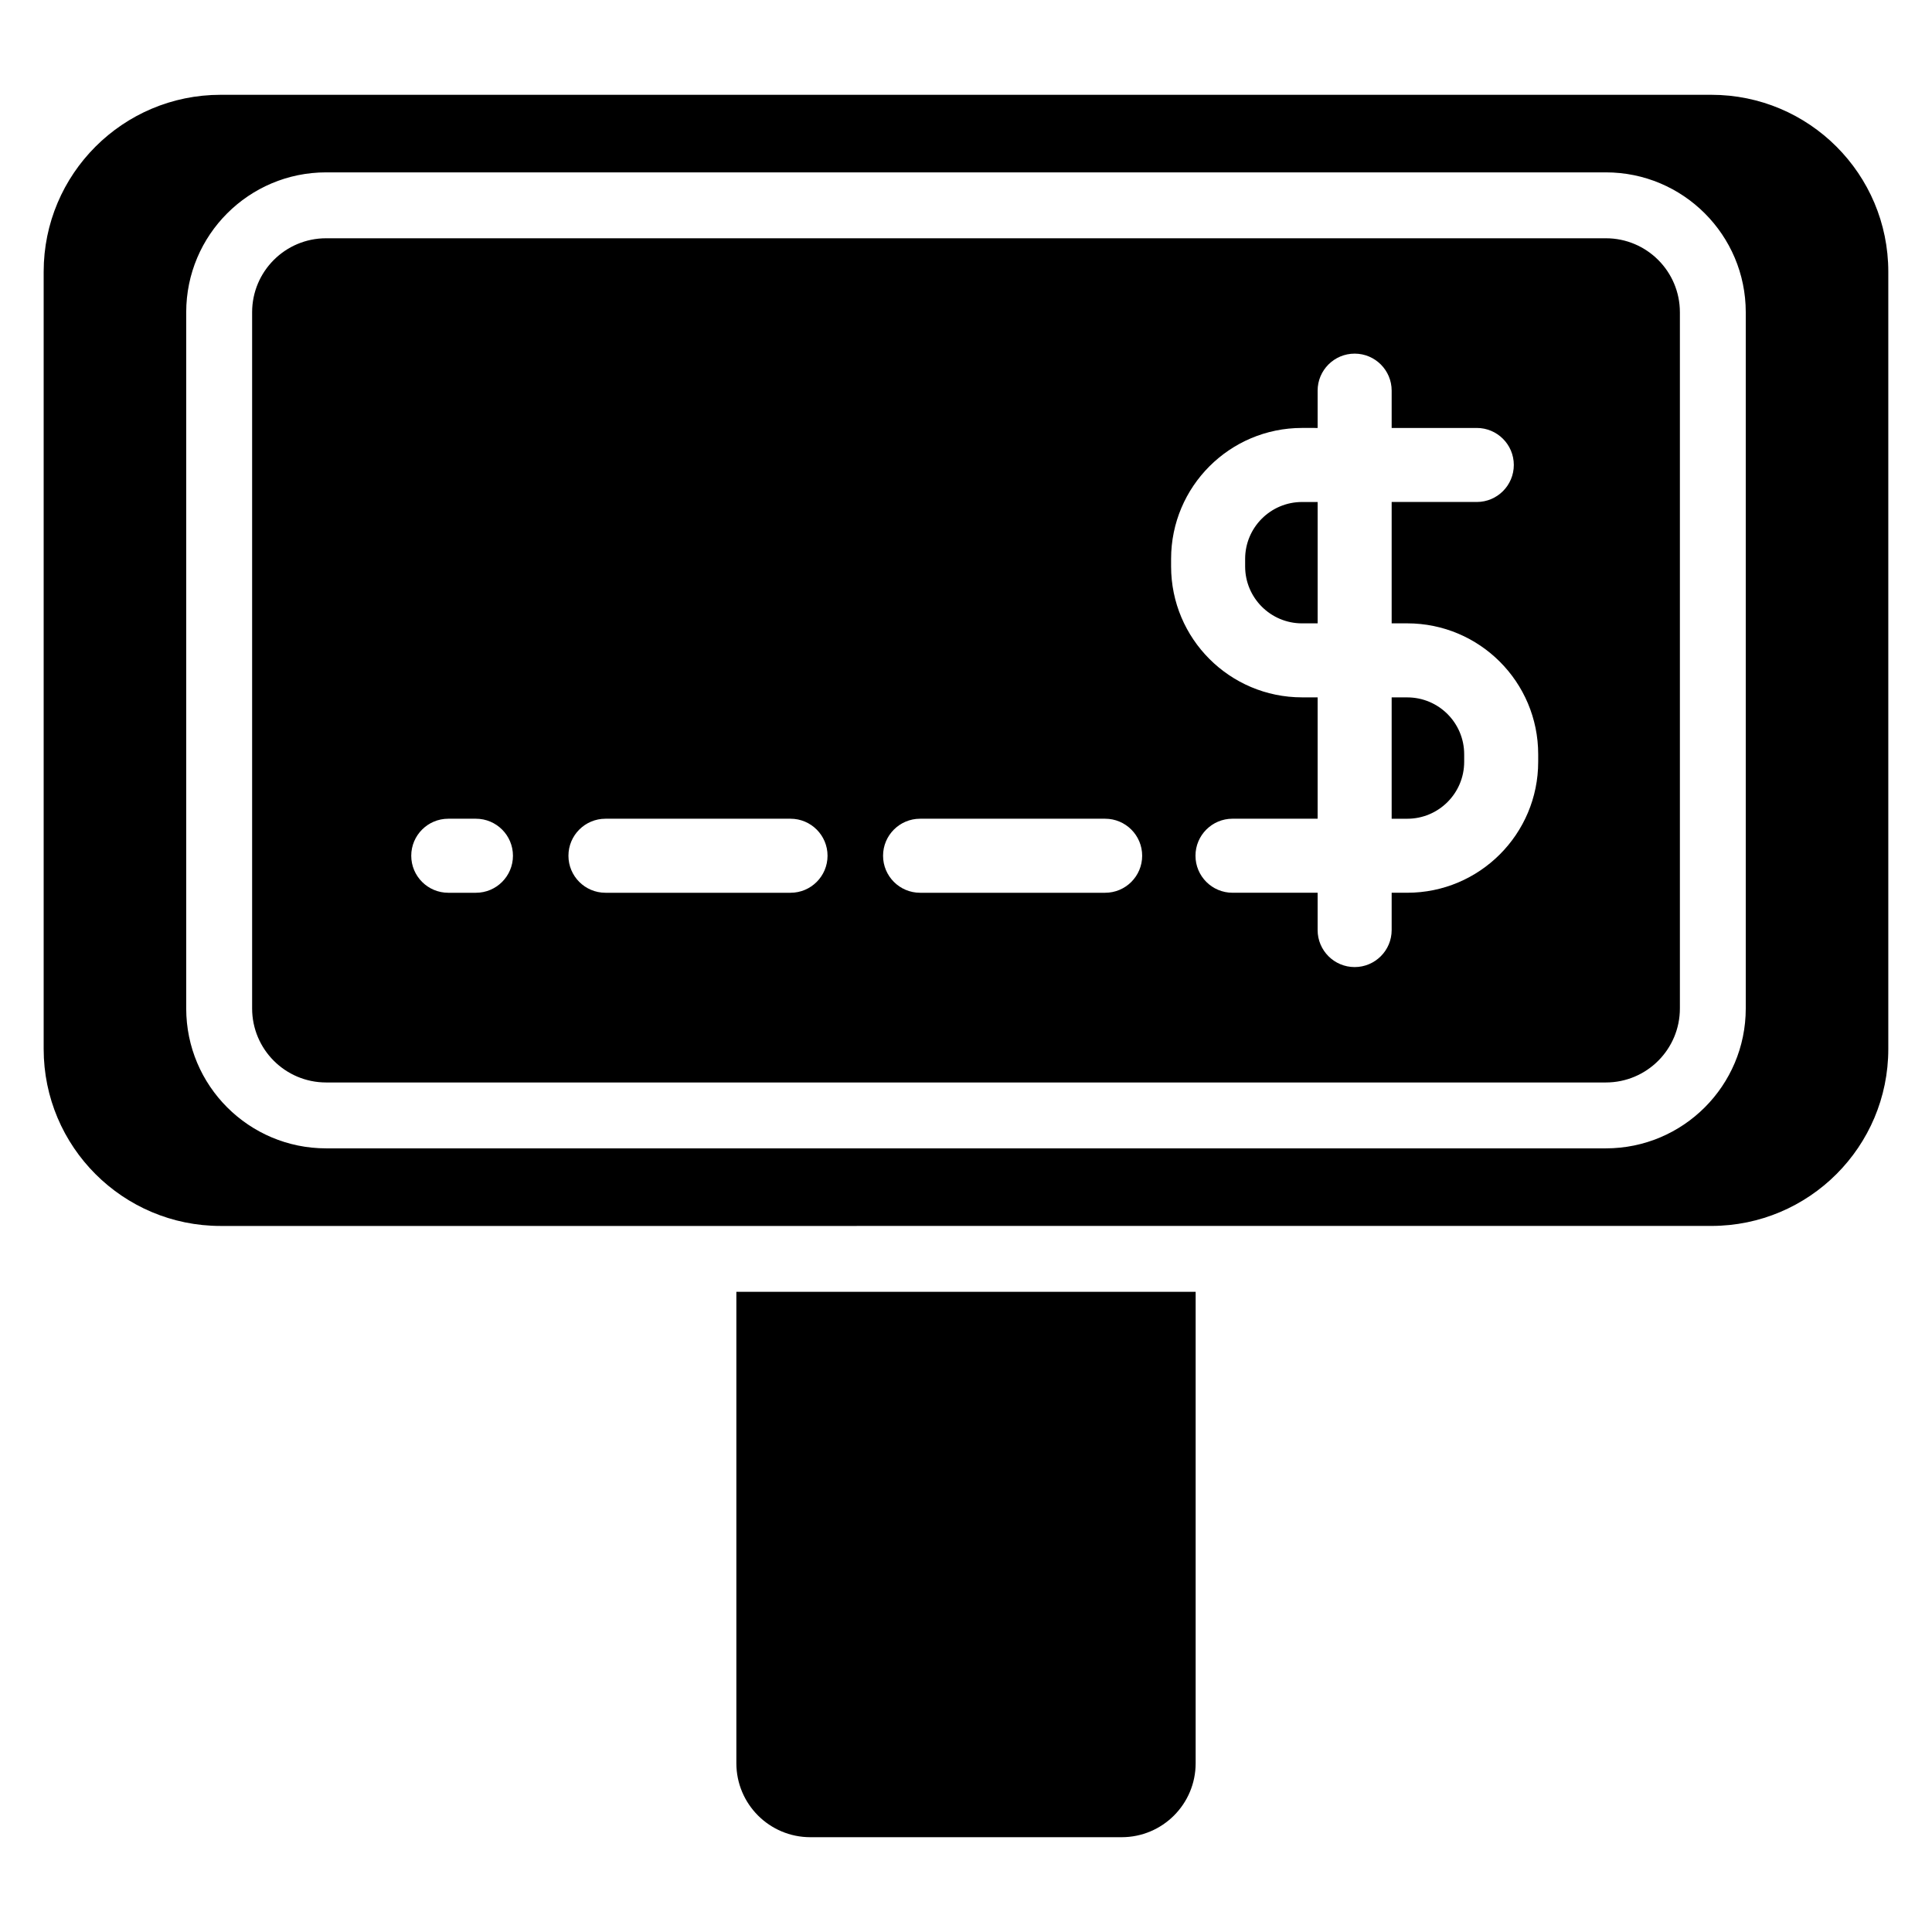 <?xml version="1.0" encoding="UTF-8"?>
<!-- Uploaded to: SVG Repo, www.svgrepo.com, Generator: SVG Repo Mixer Tools -->
<svg fill="#000000" width="800px" height="800px" version="1.1" viewBox="144 144 512 512" xmlns="http://www.w3.org/2000/svg">
 <path d="m460.86 486.35v124.91c0 10.848-8.777 19.617-19.617 19.617h-82.484c-10.84 0-19.617-8.777-19.617-19.617v-124.91h121.72zm136.66-17.465-395.05 0.004c-25.902 0.004-46.898-21-46.898-46.895v-205.98c0-25.895 20.996-46.891 46.898-46.891h395.05c25.902 0 46.898 20.996 46.898 46.895v205.97c0 25.898-20.996 46.895-46.898 46.895zm9.125-242.13c0-20.473-16.602-37.078-37.078-37.078h-339.14c-20.477 0-37.078 16.605-37.078 37.078v184.49c0 20.473 16.602 37.082 37.078 37.082h339.14c20.477 0 37.078-16.605 37.078-37.078zm-17.457 0.004c0-10.836-8.785-19.617-19.617-19.617h-339.14c-10.836 0-19.617 8.785-19.617 19.617v184.48c0 10.836 8.785 19.625 19.617 19.625h339.14c10.836 0 19.617-8.785 19.617-19.617zm-96.004 30.652v-9.887c0-5.414 4.394-9.809 9.812-9.809 5.414 0 9.809 4.394 9.809 9.809v9.887h22.559c5.418 0 9.812 4.394 9.812 9.809s-4.394 9.809-9.812 9.809h-22.559v32.164h4.129c19.164 0 34.703 15.539 34.703 34.703v1.984c0 19.168-15.539 34.707-34.703 34.707h-4.129v9.887c0 5.414-4.394 9.809-9.809 9.809-5.418 0-9.812-4.394-9.812-9.809v-9.887h-22.559c-5.414 0-9.809-4.394-9.809-9.812 0-5.414 4.394-9.809 9.809-9.809h22.559v-32.16h-4.125c-19.168 0-34.707-15.543-34.707-34.707v-1.984c0-19.168 15.539-34.707 34.707-34.707zm-230.39 123.18h7.332c5.418 0 9.812-4.394 9.812-9.812 0-5.414-4.394-9.809-9.812-9.809h-7.332c-5.414 0-9.809 4.394-9.809 9.809 0 5.418 4.394 9.812 9.809 9.812zm125.04 0h49.043c5.414 0 9.809-4.394 9.809-9.812 0-5.414-4.394-9.809-9.809-9.809h-49.043c-5.418 0-9.812 4.394-9.812 9.809 0 5.418 4.394 9.812 9.812 9.812zm-83.379 0c-5.418 0-9.812-4.394-9.812-9.812 0-5.414 4.394-9.809 9.812-9.809h49.043c5.414 0 9.809 4.394 9.809 9.809 0 5.418-4.394 9.812-9.809 9.812zm208.35-51.777v32.16h4.129c8.332 0 15.09-6.754 15.09-15.09v-1.984c0-8.332-6.758-15.086-15.09-15.086zm-19.617-51.781h-4.125c-8.336 0-15.09 6.754-15.09 15.09v1.984c0 8.332 6.754 15.09 15.09 15.09h4.125z" fill-rule="evenodd"/>
</svg>